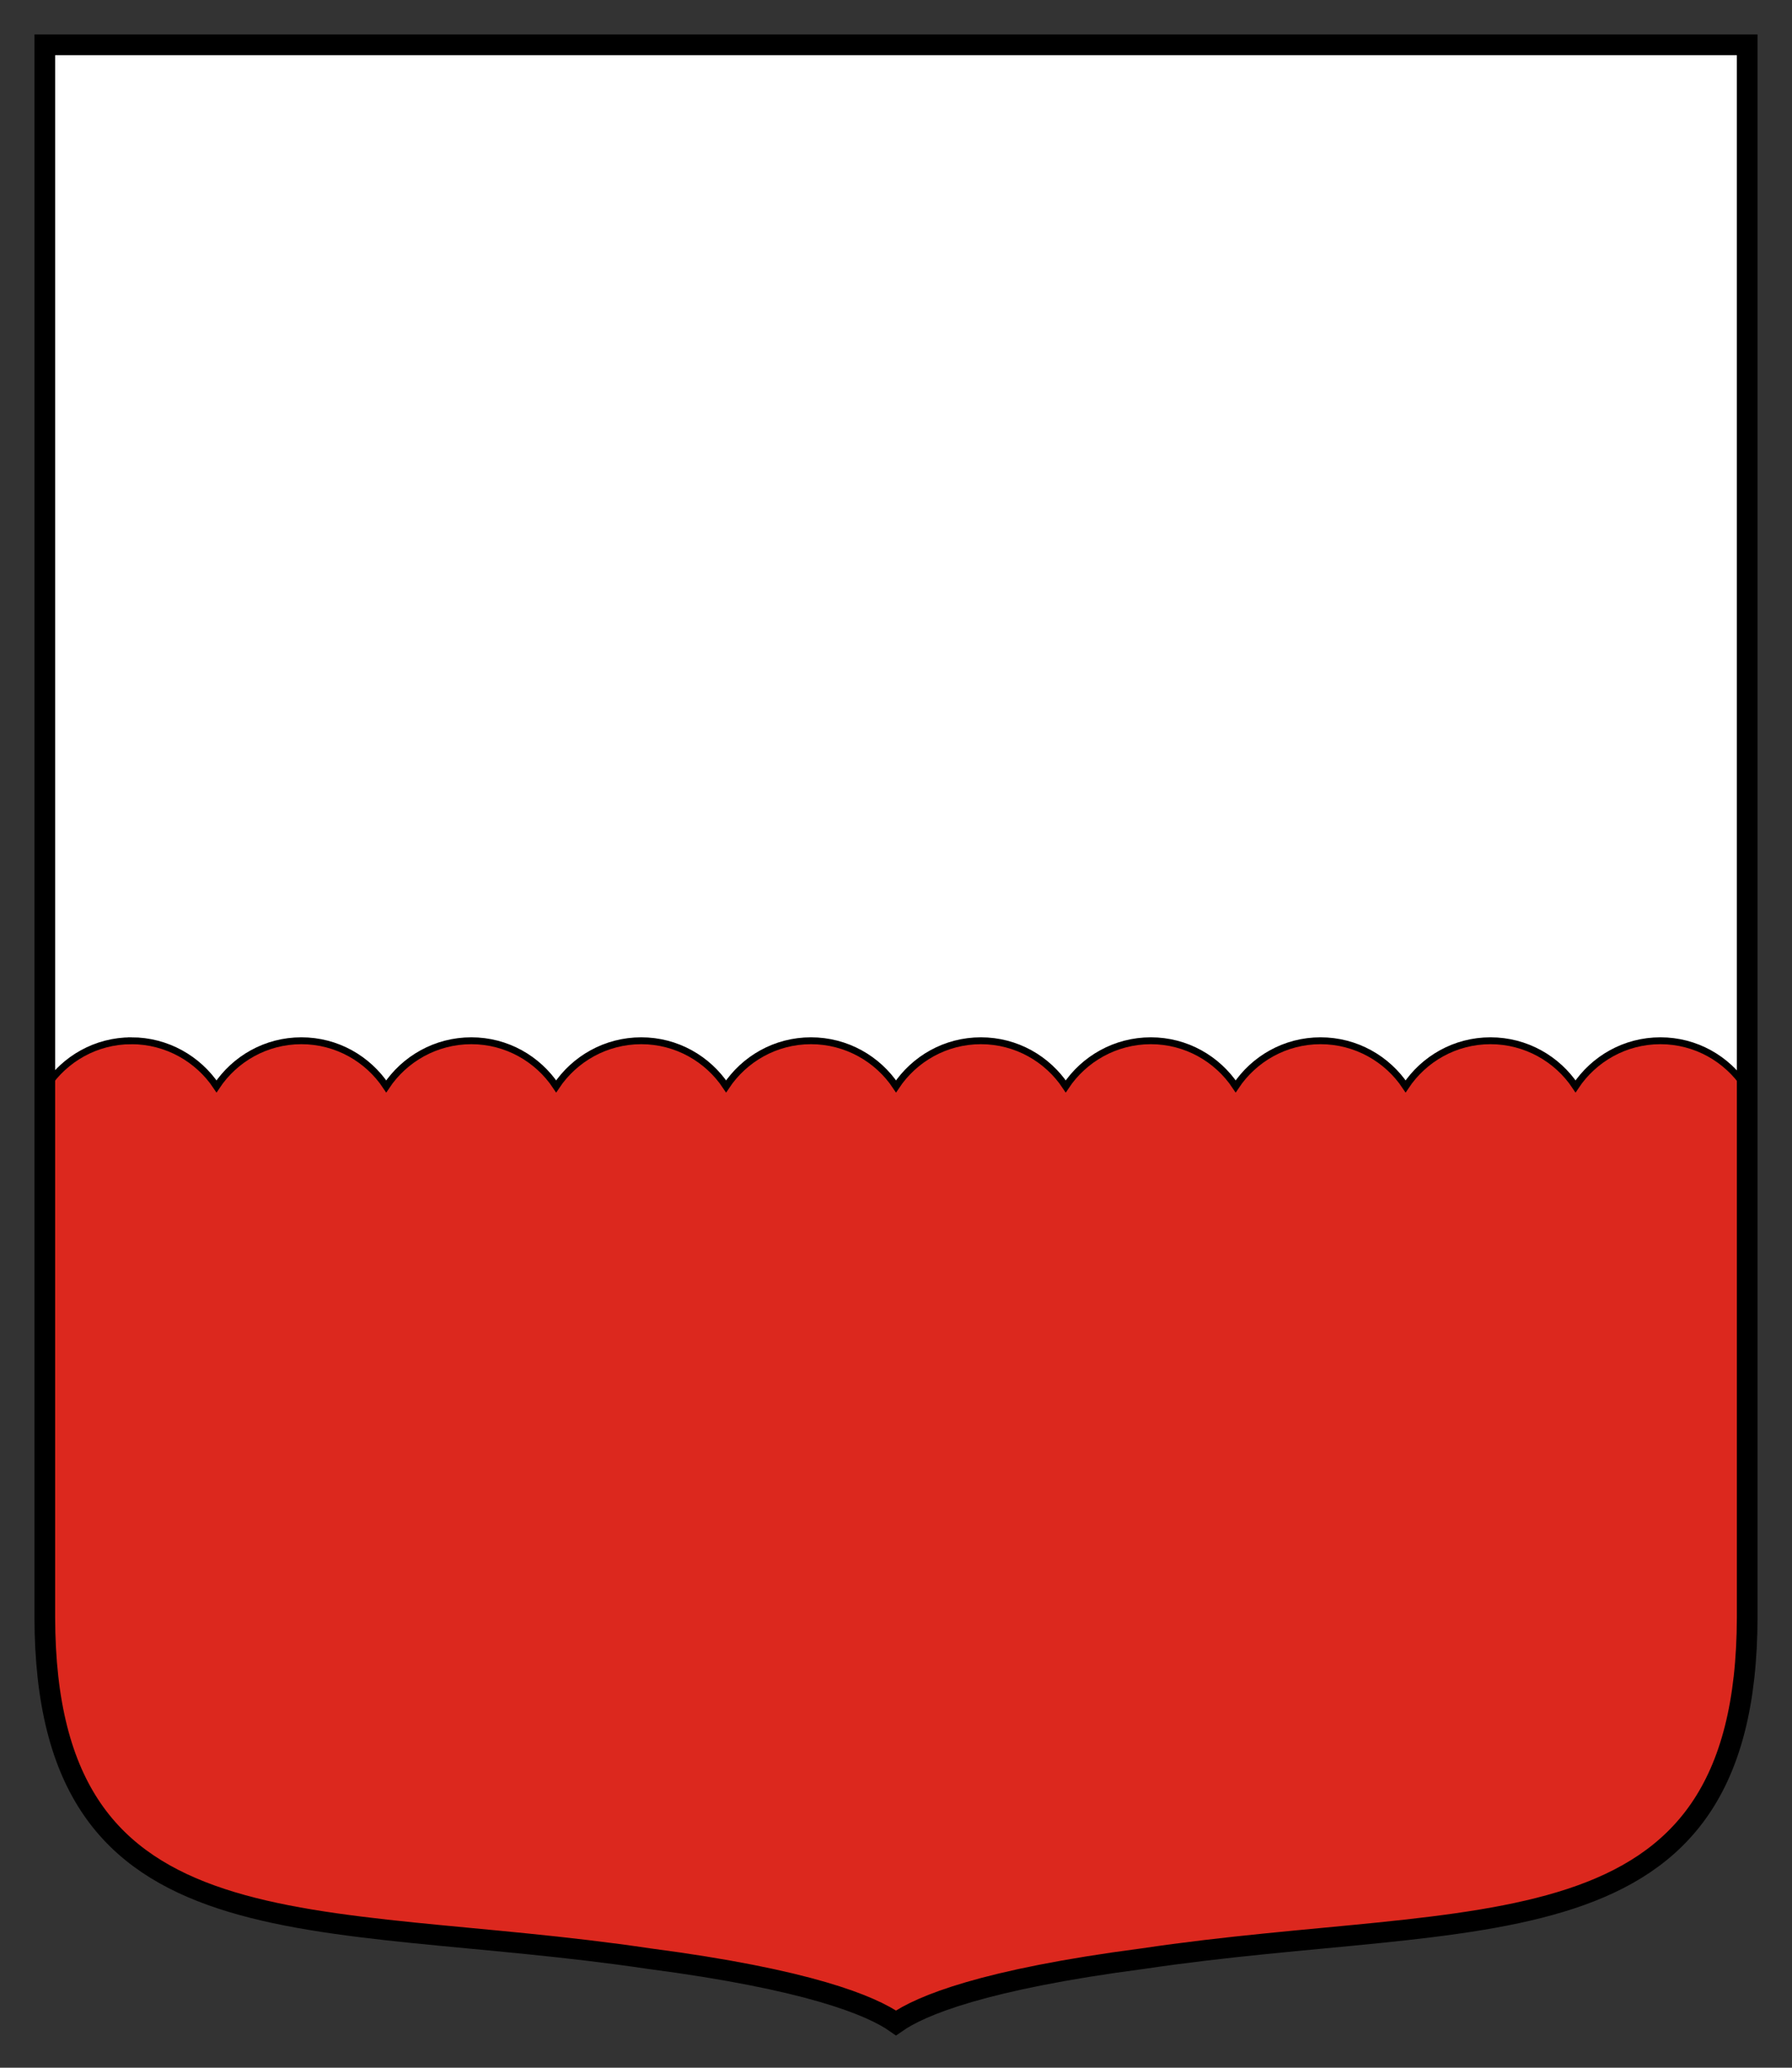 <?xml version="1.0" encoding="UTF-8" standalone="no"?>
<!-- Created with Inkscape (http://www.inkscape.org/) -->

<svg
   xmlns:dc="http://purl.org/dc/elements/1.1/"
   xmlns:cc="http://creativecommons.org/ns#"
   xmlns:rdf="http://www.w3.org/1999/02/22-rdf-syntax-ns#"
   xmlns:svg="http://www.w3.org/2000/svg"
   xmlns="http://www.w3.org/2000/svg"
   version="1.1"
   width="260"
   height="300"
   id="svg2">
  <rect width="100%" height="100%" fill="#333333" stroke="none"/>
  <defs
     id="defs4" />
  <g
     transform="translate(0.5,0.5)"
     id="g3757">
    <path
       d="m 253,6 0,228.108 c -0.08,50.152 -38.942,42.306 -87.676,49.565 C 142.258,286.691 133.1,290.467 129.5,293 125.9,290.467 116.742,286.691 93.676,283.673 44.942,276.414 6.08,284.26 6,234.108 l 0,-228.108 247,0 z"
       id="path3015"
       style="fill:#ffffff;fill-opacity:1;stroke:none" />
    <path
       d="m 18.562,150.5 c -5.145,0 -9.663,2.639 -12.312,6.625 l 0,83.656 c 3.481,42.772 40.987,35.987 87.438,42.906 23.065,3.018 32.213,6.779 35.812,9.312 3.6,-2.533 12.747,-6.295 35.812,-9.312 46.346,-6.903 83.781,-0.17 87.406,-42.625 l 0,-83.938 c -2.649,-3.986 -7.168,-6.625 -12.312,-6.625 -5.145,0 -9.663,2.639 -12.312,6.625 -2.649,-3.986 -7.199,-6.625 -12.344,-6.625 -5.145,0 -9.663,2.639 -12.312,6.625 -2.649,-3.986 -7.199,-6.625 -12.344,-6.625 -5.145,0 -9.663,2.639 -12.312,6.625 -2.649,-3.986 -7.168,-6.625 -12.312,-6.625 -5.145,0 -9.694,2.639 -12.344,6.625 -2.649,-3.986 -7.168,-6.625 -12.312,-6.625 -5.145,0 -9.663,2.639 -12.312,6.625 -2.649,-3.986 -7.199,-6.625 -12.344,-6.625 -5.145,0 -9.663,2.639 -12.312,6.625 -2.649,-3.986 -7.168,-6.625 -12.312,-6.625 -5.145,0 -9.694,2.639 -12.344,6.625 -2.649,-3.986 -7.168,-6.625 -12.312,-6.625 -5.145,0 -9.694,2.639 -12.344,6.625 -2.649,-3.986 -7.168,-6.625 -12.312,-6.625 -5.145,0 -9.663,2.639 -12.312,6.625 C 28.257,153.139 23.707,150.5 18.562,150.5 z"
       id="path3072"
       style="fill:#dc281e;fill-opacity:1;stroke:#000000;stroke-width:1;stroke-miterlimit:4;stroke-dasharray:none" />
    <path
       d="M 6,6 6,234.108 c 0.08,50.152 38.942,42.306 87.676,49.565 23.065,3.018 32.224,6.793 35.824,9.327 3.6,-2.533 12.758,-6.309 35.824,-9.327 48.735,-7.259 87.597,0.587 87.676,-49.565 l 0,-228.108 -247,0 z"
       id="path4493"
       style="fill:none;stroke:#000000;stroke-width:3;stroke-miterlimit:4;stroke-dasharray:none" />
  </g>
  <g
     transform="matrix(0.353,0,0,0.353,538.144,278.022)"
     id="g4458"
     style="fill:#f2f2f2;fill-opacity:1" />
</svg>
